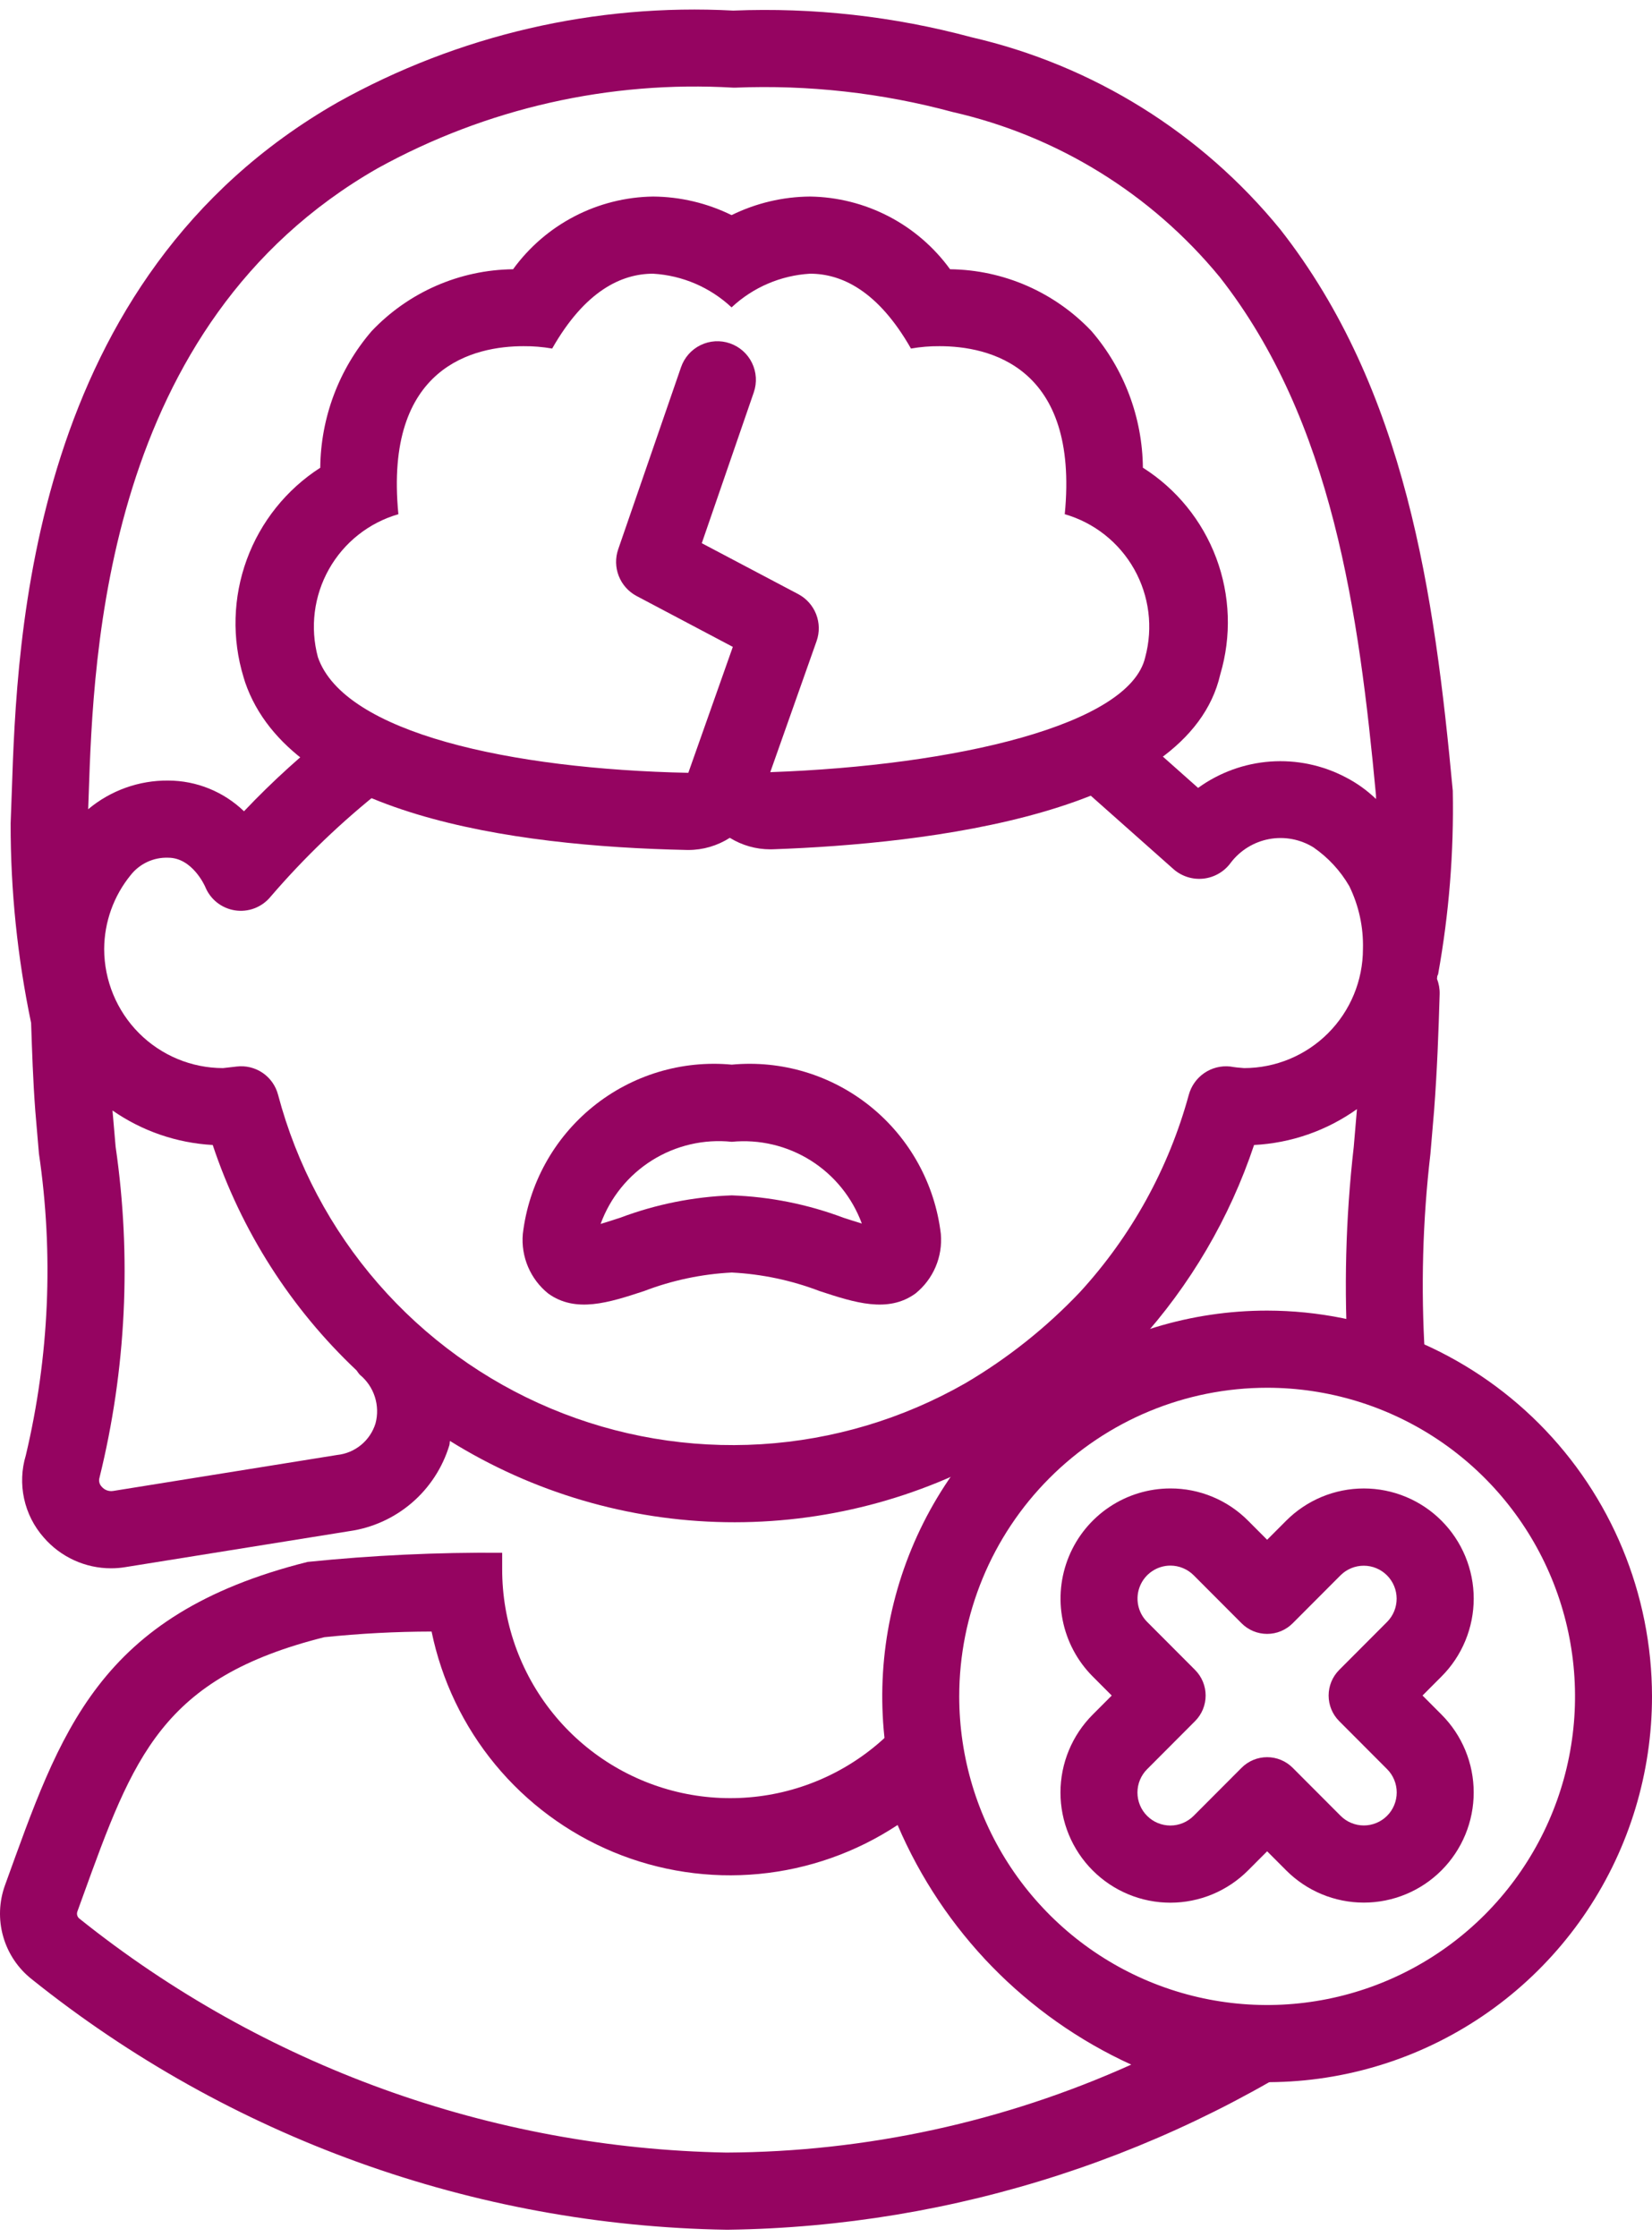 <svg width="99" height="134" viewBox="0 0 99 134" fill="none" xmlns="http://www.w3.org/2000/svg">
<path d="M25.864 97.737C26.466 100.663 27.774 103.397 29.674 105.7C31.574 108.003 34.007 109.804 36.762 110.948C39.517 112.091 42.51 112.541 45.478 112.258C48.447 111.975 51.301 110.969 53.791 109.326C56.512 115.69 61.505 120.808 67.792 123.68C60.16 127.114 51.894 128.909 43.527 128.949C29.414 128.689 15.782 123.76 4.755 114.931C4.692 114.881 4.647 114.812 4.627 114.734C4.606 114.657 4.611 114.575 4.64 114.5L4.935 113.686C8.004 105.198 9.694 100.522 19.434 98.076C21.57 97.854 23.716 97.741 25.864 97.737ZM30.094 93.018C26.2 92.986 22.306 93.169 18.432 93.566C5.818 96.73 3.619 103.784 0.304 112.921C-0.058 113.912 -0.098 114.993 0.191 116.007C0.479 117.022 1.082 117.92 1.911 118.57C13.743 128.048 28.38 133.324 43.527 133.571H43.633C57.202 133.384 70.399 129.099 81.498 121.277C80.719 121.398 79.933 121.477 79.145 121.515C73.264 121.499 67.612 119.229 63.347 115.17C59.083 111.112 56.529 105.572 56.21 99.688C54.917 102.539 52.688 104.859 49.895 106.263C47.102 107.667 43.913 108.07 40.859 107.405C37.805 106.739 35.072 105.045 33.113 102.605C31.154 100.165 30.089 97.127 30.094 93.995L30.094 93.018Z" fill="#950461"/>
<path d="M75.936 83.133C79.585 83.133 83.152 84.218 86.187 86.249C89.221 88.281 91.586 91.168 92.983 94.546C94.379 97.925 94.745 101.642 94.033 105.228C93.321 108.815 91.563 112.109 88.983 114.695C86.402 117.28 83.115 119.041 79.535 119.754C75.956 120.468 72.246 120.102 68.874 118.702C65.503 117.303 62.621 114.933 60.593 111.893C58.566 108.853 57.484 105.278 57.484 101.621C57.484 96.718 59.428 92.016 62.888 88.548C66.349 85.081 71.042 83.133 75.936 83.133ZM75.936 78.511C71.374 78.511 66.914 79.867 63.121 82.406C59.329 84.945 56.372 88.555 54.627 92.778C52.881 97 52.424 101.647 53.314 106.13C54.204 110.613 56.401 114.731 59.626 117.963C62.852 121.195 66.962 123.396 71.436 124.288C75.91 125.179 80.547 124.722 84.762 122.973C88.976 121.223 92.579 118.261 95.113 114.461C97.647 110.66 99 106.192 99 101.621C98.993 95.494 96.561 89.62 92.237 85.288C87.913 80.955 82.05 78.518 75.936 78.511Z" fill="#950461"/>
<path d="M86.132 58.473C86.144 58.431 86.174 58.399 86.183 58.355C86.837 54.732 87.131 51.052 87.061 47.371C85.967 35.631 84.269 23.362 76.721 13.739C71.998 7.954 65.49 3.905 58.219 2.231C53.567 0.979 48.751 0.44 43.937 0.634C35.681 0.193 27.47 2.097 20.246 6.127C1.738 16.687 1.015 38.258 0.705 47.47L0.637 49.334C0.632 53.347 1.043 57.349 1.864 61.276C1.923 62.994 1.976 64.699 2.115 66.545L2.333 69.102C3.22 75.124 2.953 81.26 1.547 87.182C1.292 88.025 1.257 88.92 1.445 89.781C1.632 90.641 2.037 91.44 2.619 92.1C3.12 92.68 3.74 93.145 4.436 93.464C5.132 93.783 5.888 93.948 6.653 93.948C6.941 93.948 7.228 93.925 7.511 93.878L20.936 91.723C22.32 91.526 23.62 90.937 24.682 90.025C25.744 89.113 26.523 87.916 26.929 86.575C26.954 86.49 26.943 86.404 26.965 86.319C31.933 89.408 37.643 91.09 43.489 91.186C49.335 91.281 55.098 89.787 60.163 86.861C63.149 85.115 65.865 82.941 68.222 80.407C71.328 76.994 73.689 72.969 75.153 68.59C77.371 68.477 79.51 67.731 81.319 66.441L81.126 68.707C80.637 72.982 80.527 77.291 80.797 81.585C80.848 82.16 81.111 82.696 81.536 83.086C81.961 83.477 82.516 83.694 83.093 83.695C83.16 83.695 83.228 83.692 83.295 83.686C83.597 83.659 83.891 83.574 84.159 83.434C84.428 83.294 84.666 83.102 84.861 82.87C85.056 82.637 85.203 82.369 85.294 82.079C85.385 81.79 85.419 81.485 85.392 81.183C85.144 77.16 85.254 73.123 85.721 69.12L85.94 66.545C86.126 64.096 86.208 61.815 86.275 59.553C86.284 59.242 86.23 58.932 86.115 58.643C86.124 58.587 86.124 58.529 86.132 58.473ZM21.56 82.35C21.981 82.694 22.294 83.152 22.462 83.671C22.629 84.189 22.644 84.744 22.503 85.27C22.347 85.776 22.045 86.224 21.637 86.56C21.229 86.895 20.731 87.104 20.206 87.159L6.782 89.315C6.655 89.335 6.525 89.323 6.404 89.278C6.284 89.234 6.177 89.158 6.095 89.06C6.026 88.99 5.978 88.904 5.955 88.809C5.931 88.715 5.934 88.616 5.962 88.522C7.562 82.037 7.89 75.301 6.928 68.689L6.742 66.523C8.514 67.756 10.594 68.472 12.748 68.59C14.464 73.738 17.427 78.38 21.373 82.099C21.429 82.187 21.491 82.271 21.56 82.35ZM74.556 63.984C74.278 63.967 74 63.936 73.725 63.889C73.177 63.83 72.626 63.968 72.171 64.279C71.716 64.59 71.386 65.053 71.241 65.586C70.039 69.985 67.807 74.032 64.729 77.392C62.705 79.527 60.392 81.367 57.857 82.858C54.109 85 49.921 86.252 45.615 86.516C41.308 86.779 36.999 86.049 33.019 84.38C29.039 82.711 25.494 80.149 22.659 76.89C19.823 73.632 17.773 69.764 16.665 65.586C16.526 65.049 16.197 64.581 15.739 64.269C15.281 63.958 14.726 63.823 14.176 63.891L13.365 63.984C11.477 63.982 9.667 63.229 8.331 61.892C6.996 60.553 6.245 58.739 6.243 56.847C6.251 55.233 6.812 53.671 7.831 52.422C8.098 52.083 8.441 51.813 8.831 51.632C9.222 51.451 9.649 51.365 10.079 51.381C11.528 51.381 12.275 53.072 12.296 53.119C12.445 53.489 12.688 53.814 13 54.062C13.312 54.31 13.683 54.472 14.077 54.534C14.47 54.596 14.873 54.554 15.246 54.413C15.618 54.273 15.948 54.037 16.203 53.731C18.239 51.36 20.5 49.193 22.954 47.26C23.441 46.889 23.761 46.34 23.843 45.732C23.925 45.125 23.764 44.51 23.393 44.022C23.023 43.534 22.474 43.214 21.868 43.131C21.262 43.048 20.648 43.211 20.161 43.582C18.191 45.111 16.339 46.788 14.622 48.599C13.401 47.422 11.774 46.763 10.079 46.759C8.328 46.743 6.628 47.352 5.284 48.477L5.315 47.626C5.599 39.188 6.261 19.427 22.639 10.076C29.143 6.488 36.527 4.815 43.939 5.251H44.066C48.454 5.073 52.844 5.564 57.084 6.709C63.367 8.137 68.998 11.614 73.094 16.596C79.867 25.231 81.437 36.745 82.458 47.633L82.461 47.864C81.922 47.345 81.311 46.907 80.647 46.565C79.259 45.835 77.696 45.508 76.133 45.62C74.57 45.732 73.069 46.279 71.799 47.199L68.04 43.861C67.581 43.46 66.982 43.256 66.374 43.295C65.766 43.334 65.198 43.613 64.794 44.07C64.391 44.527 64.183 45.126 64.219 45.735C64.254 46.345 64.528 46.916 64.981 47.323L70.342 52.081C70.587 52.292 70.874 52.45 71.183 52.545C71.493 52.64 71.819 52.669 72.141 52.631C72.462 52.593 72.772 52.488 73.051 52.323C73.33 52.159 73.572 51.938 73.761 51.675C74.326 50.936 75.144 50.434 76.057 50.264C76.97 50.095 77.914 50.271 78.705 50.758C79.586 51.362 80.322 52.156 80.858 53.081C81.431 54.251 81.713 55.544 81.678 56.847C81.677 58.739 80.926 60.553 79.59 61.892C78.255 63.229 76.445 63.982 74.556 63.984Z" fill="#950461"/>
<path d="M32.849 77.485C34.502 78.681 36.493 78.031 38.597 77.341C40.28 76.696 42.054 76.322 43.854 76.23C45.655 76.322 47.431 76.697 49.116 77.341C51.219 78.031 53.211 78.681 54.864 77.485C55.389 77.061 55.803 76.514 56.068 75.892C56.333 75.27 56.44 74.593 56.382 73.919C56.027 70.925 54.518 68.189 52.177 66.294C49.837 64.4 46.85 63.496 43.854 63.777C40.859 63.496 37.872 64.4 35.532 66.295C33.193 68.189 31.685 70.926 31.331 73.919C31.272 74.593 31.38 75.27 31.645 75.892C31.91 76.514 32.323 77.061 32.849 77.485ZM43.854 68.399C45.51 68.239 47.173 68.632 48.583 69.518C49.993 70.404 51.07 71.733 51.647 73.296C51.282 73.188 50.886 73.057 50.548 72.949C48.404 72.142 46.143 71.689 43.854 71.608C41.566 71.689 39.307 72.142 37.164 72.949C36.8 73.066 36.376 73.206 35.993 73.319C36.57 71.739 37.656 70.397 39.08 69.506C40.504 68.615 42.184 68.225 43.854 68.399Z" fill="#950461"/>
<path d="M70.14 93.787C70.399 93.787 70.655 93.838 70.894 93.938C71.134 94.037 71.351 94.183 71.534 94.366L74.405 97.243C74.606 97.444 74.844 97.604 75.107 97.713C75.37 97.822 75.651 97.878 75.936 97.878C76.22 97.878 76.501 97.822 76.764 97.713C77.027 97.604 77.265 97.444 77.466 97.243L80.337 94.366C80.707 93.998 81.208 93.792 81.73 93.793C82.251 93.794 82.751 94.002 83.12 94.372C83.488 94.742 83.696 95.242 83.697 95.765C83.698 96.287 83.493 96.789 83.125 97.16L80.255 100.036C80.054 100.238 79.894 100.477 79.785 100.74C79.677 101.003 79.621 101.285 79.621 101.57C79.621 101.855 79.677 102.137 79.785 102.401C79.894 102.664 80.054 102.903 80.255 103.104L83.125 105.98C83.308 106.163 83.453 106.381 83.552 106.621C83.651 106.861 83.702 107.118 83.702 107.377C83.702 107.636 83.651 107.893 83.552 108.133C83.453 108.373 83.308 108.591 83.125 108.774C82.942 108.957 82.725 109.103 82.485 109.202C82.246 109.302 81.99 109.353 81.731 109.353C81.472 109.353 81.215 109.302 80.976 109.202C80.737 109.103 80.52 108.958 80.337 108.774L77.466 105.898C77.265 105.697 77.027 105.537 76.764 105.428C76.501 105.319 76.22 105.263 75.936 105.263C75.651 105.263 75.37 105.319 75.107 105.428C74.844 105.537 74.606 105.697 74.405 105.898L71.534 108.775C71.351 108.959 71.134 109.105 70.894 109.205C70.655 109.305 70.398 109.357 70.138 109.357C69.879 109.357 69.622 109.306 69.382 109.207C69.143 109.108 68.925 108.962 68.742 108.778C68.558 108.595 68.413 108.376 68.314 108.136C68.215 107.896 68.164 107.639 68.164 107.379C68.165 107.119 68.216 106.861 68.316 106.622C68.416 106.382 68.562 106.164 68.746 105.981L71.616 103.104C71.817 102.903 71.977 102.664 72.086 102.401C72.194 102.137 72.25 101.855 72.25 101.57C72.25 101.285 72.194 101.003 72.086 100.74C71.977 100.477 71.817 100.238 71.616 100.036L68.746 97.16C68.47 96.884 68.282 96.532 68.206 96.148C68.13 95.765 68.169 95.368 68.319 95.007C68.468 94.646 68.72 94.338 69.045 94.121C69.369 93.903 69.75 93.787 70.14 93.787ZM70.14 89.165C68.837 89.165 67.564 89.552 66.481 90.277C65.398 91.002 64.554 92.033 64.056 93.239C63.558 94.445 63.427 95.771 63.682 97.051C63.936 98.331 64.563 99.507 65.484 100.429L66.623 101.571L65.484 102.712C64.872 103.325 64.386 104.052 64.054 104.853C63.722 105.654 63.552 106.512 63.551 107.379C63.551 108.246 63.721 109.104 64.052 109.905C64.383 110.706 64.868 111.434 65.48 112.047C66.092 112.66 66.818 113.146 67.618 113.478C68.417 113.81 69.274 113.98 70.139 113.98C71.004 113.979 71.861 113.808 72.66 113.476C73.459 113.143 74.185 112.656 74.796 112.043L75.936 110.901L77.075 112.042C77.686 112.655 78.412 113.141 79.211 113.473C80.01 113.804 80.866 113.975 81.731 113.975C82.596 113.975 83.452 113.804 84.251 113.472C85.05 113.141 85.775 112.655 86.387 112.042C86.998 111.429 87.483 110.702 87.814 109.902C88.145 109.101 88.315 108.243 88.315 107.377C88.315 106.51 88.145 105.652 87.814 104.852C87.483 104.051 86.998 103.324 86.386 102.711L85.248 101.57L86.387 100.428C86.999 99.816 87.484 99.088 87.814 98.288C88.145 97.487 88.316 96.629 88.316 95.763C88.316 94.897 88.145 94.039 87.814 93.238C87.483 92.438 86.998 91.711 86.387 91.098C85.775 90.485 85.049 89.999 84.251 89.668C83.452 89.336 82.596 89.166 81.731 89.166C80.866 89.166 80.01 89.337 79.211 89.668C78.412 90 77.686 90.486 77.075 91.099L75.936 92.24L74.796 91.098C74.186 90.484 73.46 89.996 72.661 89.665C71.862 89.333 71.005 89.163 70.14 89.165Z" fill="#950461"/>
<path d="M48.546 16.396C50.428 16.396 52.615 17.411 54.592 20.88C55.158 20.781 55.732 20.733 56.307 20.738C59.206 20.738 64.68 21.893 63.808 30.803C65.572 31.312 67.067 32.495 67.969 34.097C68.871 35.699 69.109 37.592 68.631 39.368C67.704 43.435 57.247 45.866 46.16 46.256L48.935 38.407C49.12 37.884 49.111 37.311 48.909 36.794C48.707 36.277 48.326 35.85 47.836 35.591L42.056 32.54L45.173 23.503C45.372 22.924 45.333 22.29 45.065 21.739C44.797 21.189 44.322 20.768 43.744 20.568C43.166 20.368 42.533 20.406 41.984 20.674C41.434 20.942 41.013 21.417 40.813 21.996L37.047 32.905C36.867 33.427 36.879 33.996 37.082 34.509C37.284 35.023 37.663 35.446 38.15 35.704L43.916 38.751L41.249 46.296C30.627 46.075 20.619 43.915 19.051 39.368C18.573 37.592 18.811 35.699 19.713 34.097C20.615 32.495 22.11 31.312 23.874 30.803C23.002 21.894 28.476 20.738 31.375 20.738C31.95 20.733 32.524 20.781 33.09 20.88C35.066 17.411 37.254 16.396 39.136 16.396C40.892 16.498 42.556 17.212 43.841 18.414C45.126 17.212 46.791 16.498 48.546 16.396ZM48.546 11.774C46.914 11.786 45.306 12.167 43.841 12.887C42.376 12.166 40.768 11.786 39.136 11.774C37.497 11.798 35.885 12.203 34.429 12.959C32.972 13.715 31.712 14.8 30.747 16.129C29.158 16.148 27.589 16.485 26.134 17.122C24.678 17.759 23.364 18.682 22.27 19.837C20.311 22.114 19.22 25.013 19.192 28.02C17.165 29.323 15.619 31.255 14.789 33.52C13.959 35.786 13.892 38.261 14.596 40.569C14.624 40.672 14.656 40.776 14.691 40.877C17.414 48.776 30.584 50.697 41.153 50.917L41.249 50.918C42.131 50.918 42.993 50.665 43.736 50.189C44.464 50.64 45.303 50.878 46.16 50.879L46.322 50.876C55.515 50.552 71.222 48.761 73.128 40.397C73.808 38.109 73.723 35.661 72.885 33.426C72.048 31.191 70.505 29.291 68.49 28.017C68.461 25.011 67.37 22.113 65.411 19.836C64.318 18.682 63.004 17.759 61.548 17.122C60.092 16.485 58.524 16.148 56.935 16.129C55.97 14.801 54.71 13.715 53.254 12.96C51.797 12.204 50.185 11.798 48.546 11.774Z" fill="#950461"/>
</svg>

